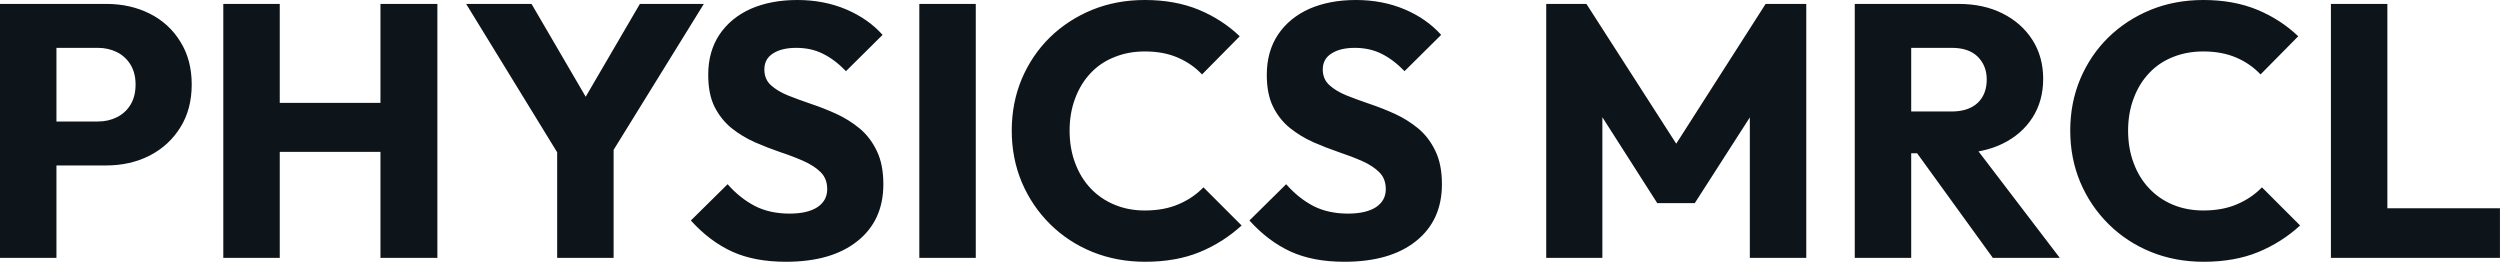 <svg fill="#0d141a" viewBox="0 0 159.873 16.744" height="100%" width="100%" xmlns="http://www.w3.org/2000/svg"><path preserveAspectRatio="none" d="M6.79 10.58L2.76 10.58L2.76 7.77L6.26 7.77Q6.92 7.77 7.47 7.50Q8.03 7.22 8.35 6.69Q8.67 6.16 8.67 5.40L8.67 5.40Q8.67 4.67 8.35 4.14Q8.03 3.61 7.47 3.33Q6.92 3.06 6.26 3.06L6.26 3.06L2.76 3.06L2.76 0.25L6.79 0.25Q8.33 0.25 9.57 0.87Q10.81 1.49 11.53 2.66Q12.26 3.82 12.26 5.40L12.26 5.40Q12.26 6.99 11.53 8.15Q10.81 9.31 9.57 9.95Q8.33 10.58 6.79 10.58L6.79 10.58ZM3.61 16.49L0 16.49L0 0.25L3.61 0.25L3.61 16.49ZM17.89 16.49L14.28 16.49L14.28 0.25L17.89 0.25L17.89 16.49ZM27.97 16.49L24.33 16.49L24.33 0.25L27.97 0.25L27.97 16.49ZM25.53 9.71L16.45 9.71L16.45 6.58L25.53 6.58L25.53 9.71ZM38.71 10.44L36.06 10.44L29.81 0.25L33.99 0.25L38.80 8.49L36.11 8.49L40.92 0.25L45.01 0.25L38.71 10.44ZM39.24 16.49L35.63 16.49L35.63 8.79L39.24 8.79L39.24 16.49ZM50.26 16.74L50.26 16.74Q48.25 16.74 46.82 16.09Q45.38 15.43 44.18 14.10L44.18 14.10L46.53 11.78Q47.31 12.67 48.27 13.17Q49.22 13.66 50.49 13.66L50.49 13.66Q51.64 13.66 52.27 13.25Q52.90 12.83 52.90 12.10L52.90 12.10Q52.90 11.43 52.49 11.02Q52.07 10.60 51.39 10.30Q50.72 10.00 49.90 9.73Q49.08 9.45 48.28 9.10Q47.47 8.74 46.79 8.20Q46.12 7.66 45.70 6.84Q45.29 6.03 45.29 4.78L45.29 4.78Q45.29 3.29 46.01 2.21Q46.74 1.13 48.02 0.56Q49.31 0 50.99 0L50.99 0Q52.69 0 54.11 0.60Q55.52 1.20 56.44 2.23L56.44 2.23L54.10 4.55Q53.36 3.79 52.61 3.43Q51.87 3.06 50.92 3.06L50.92 3.06Q49.98 3.06 49.43 3.42Q48.88 3.77 48.88 4.44L48.88 4.44Q48.88 5.06 49.29 5.44Q49.70 5.82 50.38 6.10Q51.06 6.37 51.88 6.65Q52.69 6.92 53.50 7.29Q54.30 7.66 54.98 8.22Q55.66 8.79 56.07 9.65Q56.49 10.51 56.49 11.78L56.49 11.78Q56.49 14.10 54.83 15.42Q53.18 16.74 50.26 16.74ZM62.40 16.49L58.79 16.49L58.79 0.25L62.40 0.25L62.40 16.49ZM73.23 16.74L73.23 16.74Q71.42 16.74 69.86 16.11Q68.31 15.48 67.15 14.33Q65.99 13.18 65.34 11.65Q64.70 10.12 64.70 8.35L64.70 8.35Q64.70 6.58 65.34 5.05Q65.99 3.52 67.14 2.39Q68.29 1.27 69.84 0.63Q71.39 0 73.21 0L73.21 0Q75.14 0 76.65 0.62Q78.15 1.24 79.28 2.32L79.28 2.32L76.87 4.76Q76.22 4.07 75.31 3.68Q74.41 3.29 73.21 3.29L73.21 3.29Q72.15 3.29 71.27 3.65Q70.38 4.00 69.75 4.67Q69.11 5.34 68.76 6.28Q68.40 7.22 68.40 8.35L68.40 8.35Q68.40 9.50 68.76 10.44Q69.11 11.38 69.75 12.05Q70.38 12.72 71.27 13.09Q72.15 13.46 73.21 13.46L73.21 13.46Q74.45 13.46 75.37 13.06Q76.29 12.67 76.96 11.98L76.96 11.98L79.40 14.42Q78.22 15.50 76.72 16.12Q75.21 16.74 73.23 16.74ZM85.97 16.74L85.97 16.74Q83.97 16.74 82.54 16.09Q81.10 15.43 79.90 14.10L79.90 14.10L82.25 11.78Q83.03 12.67 83.98 13.17Q84.94 13.66 86.20 13.66L86.20 13.66Q87.35 13.66 87.99 13.25Q88.62 12.83 88.62 12.10L88.62 12.10Q88.62 11.43 88.21 11.02Q87.79 10.60 87.11 10.30Q86.43 10.00 85.62 9.73Q84.80 9.45 84.00 9.10Q83.19 8.74 82.51 8.20Q81.83 7.66 81.42 6.84Q81.01 6.03 81.01 4.78L81.01 4.78Q81.01 3.29 81.73 2.21Q82.46 1.13 83.74 0.56Q85.03 0 86.71 0L86.71 0Q88.41 0 89.83 0.60Q91.24 1.20 92.16 2.23L92.16 2.23L89.82 4.55Q89.08 3.79 88.33 3.43Q87.58 3.06 86.64 3.06L86.64 3.06Q85.70 3.06 85.15 3.42Q84.59 3.77 84.59 4.44L84.59 4.44Q84.59 5.06 85.01 5.44Q85.42 5.82 86.10 6.10Q86.78 6.37 87.60 6.65Q88.41 6.92 89.22 7.29Q90.02 7.66 90.70 8.22Q91.38 8.79 91.79 9.65Q92.21 10.51 92.21 11.78L92.21 11.78Q92.21 14.10 90.55 15.42Q88.90 16.74 85.97 16.74ZM102.47 16.49L98.88 16.49L98.88 0.25L101.45 0.25L107.85 10.21L106.54 10.21L112.91 0.25L115.51 0.25L115.51 16.49L111.90 16.49L111.90 6.35L112.54 6.51L108.38 12.99L105.98 12.99L101.84 6.51L102.47 6.35L102.47 16.49ZM125.12 9.80L121.37 9.80L121.37 7.13L124.80 7.13Q125.88 7.13 126.47 6.58Q127.05 6.03 127.05 5.08L127.05 5.08Q127.05 4.21 126.48 3.63Q125.90 3.06 124.82 3.06L124.82 3.06L121.37 3.06L121.37 0.25L125.24 0.25Q126.85 0.25 128.06 0.86Q129.28 1.47 129.97 2.55Q130.66 3.63 130.66 5.04L130.66 5.04Q130.66 6.46 129.97 7.53Q129.28 8.60 128.04 9.20Q126.80 9.80 125.12 9.80L125.12 9.80ZM122.22 16.49L118.61 16.49L118.61 0.25L122.22 0.25L122.22 16.49ZM131.72 16.49L127.44 16.49L122.38 9.50L125.70 8.60L131.72 16.49ZM140.92 16.74L140.92 16.74Q139.10 16.74 137.55 16.11Q136.00 15.48 134.84 14.33Q133.68 13.18 133.03 11.65Q132.39 10.12 132.39 8.35L132.39 8.35Q132.39 6.58 133.03 5.05Q133.68 3.52 134.83 2.39Q135.98 1.27 137.53 0.63Q139.08 0 140.90 0L140.90 0Q142.83 0 144.34 0.62Q145.84 1.24 146.97 2.32L146.97 2.32L144.56 4.76Q143.91 4.07 143.00 3.68Q142.09 3.29 140.90 3.29L140.90 3.29Q139.84 3.29 138.95 3.65Q138.07 4.00 137.44 4.67Q136.80 5.34 136.45 6.28Q136.09 7.22 136.09 8.35L136.09 8.35Q136.09 9.50 136.45 10.44Q136.80 11.38 137.44 12.05Q138.07 12.72 138.95 13.09Q139.84 13.46 140.90 13.46L140.90 13.46Q142.14 13.46 143.06 13.06Q143.98 12.67 144.65 11.98L144.65 11.98L147.09 14.42Q145.91 15.50 144.41 16.12Q142.90 16.74 140.92 16.74ZM152.67 16.49L149.06 16.49L149.06 0.25L152.67 0.25L152.67 16.49ZM159.87 16.49L151.85 16.49L151.85 13.32L159.87 13.32L159.87 16.49Z"></path></svg>